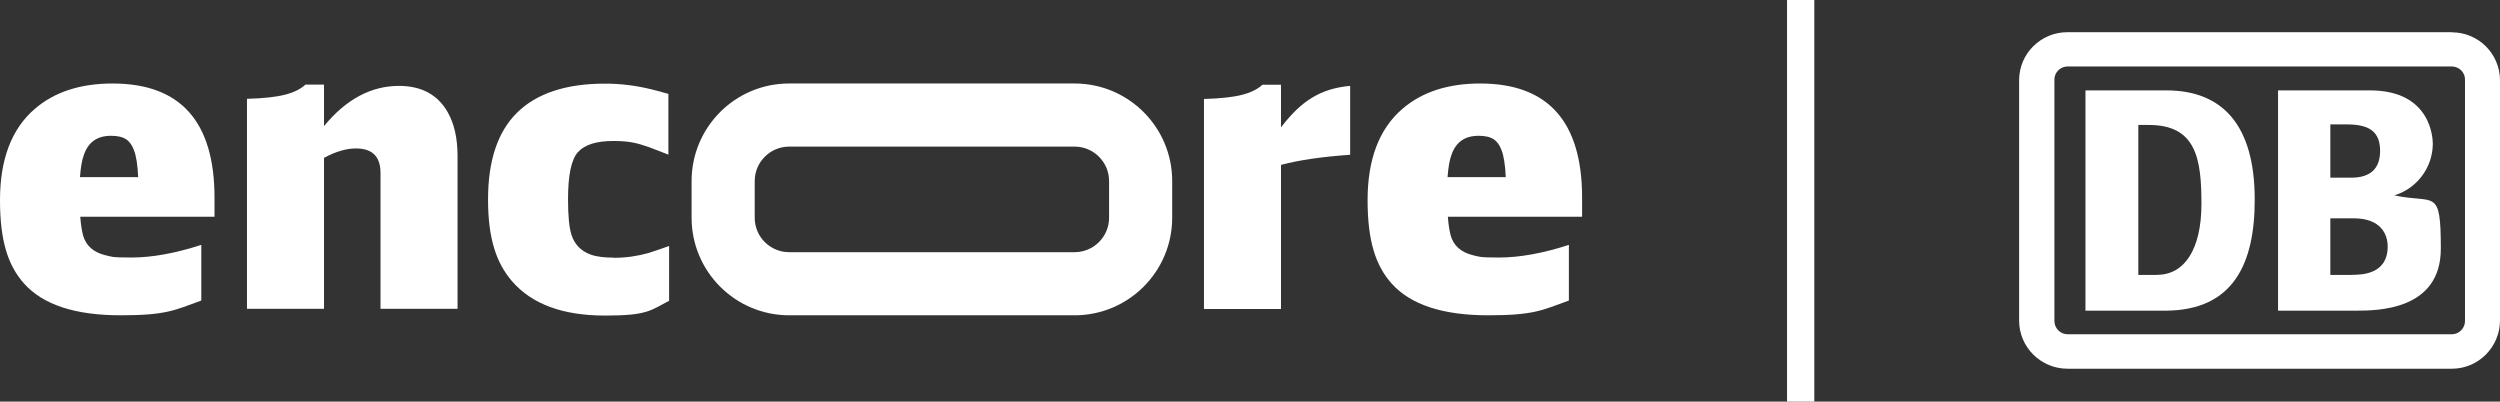 <?xml version="1.0" encoding="UTF-8"?>
<svg id="Ebene_1" xmlns="http://www.w3.org/2000/svg" version="1.1" viewBox="0 0 1778.5 285.7">
  <rect x="0" y="0" width="1778.5" height="285.7" fill="#333333" stroke="none"/>
  <!-- Generator: Adobe Illustrator 29.6.1, SVG Export Plug-In . SVG Version: 2.1.1 Build 9)  -->
  <defs>
    <style>
      .st0 {
        fill: #fff;
      }
    </style>
  </defs>
  <g>
    <path class="st0" d="M1541.1,64.3h-57.5v156.7h57.5c47.8-.4,63-33.7,62.9-79.1,0-52.3-22.4-77.6-62.9-77.6ZM1534.6,195.6h-13.4v-106.7h7.6c33.9,0,37.3,24.7,37.3,56.2s-11.6,50.4-31.5,50.4Z"/>
    <path class="st0" d="M1744.3,22.9h-273.5c-18.9,0-34.3,15.1-34.4,34,0,0,0,.1,0,.2v171c0,18.9,15.5,34.2,34.4,34.2h273.5c18.9,0,34.2-15.5,34.2-34.4V57.2c0-18.9-15.3-34.2-34.2-34.2ZM1753.6,57.2v170.8c.2,5.2-3.9,9.6-9.1,9.8,0,0,0,0-.1,0h-273.5c-5.2,0-9.4-4.3-9.4-9.5,0-.1,0-.2,0-.3V57.2c-.3-5.2,3.7-9.6,8.9-9.9.2,0,.3,0,.5,0h273.5c5.2.1,9.4,4.4,9.2,9.6,0,0,0,.2,0,.3Z"/>
    <path class="st0" d="M1703.3,139c16.1-4.9,27.2-19.7,27.4-36.5,0-3.2-.6-38.2-44.7-38.2h-65.4v156.7h55.4c14.7,0,60.4,0,60.4-44.1s-4.5-31.7-33-37.9ZM1657.8,88.5h11.8c16.9,0,23.6,5.9,23.6,18.9s-7.4,19-20.5,19h-14.9v-37.8ZM1673.2,195.6h-15.4v-40.3h16.5c19.5,0,24.3,11.4,24.3,20.1,0,20.1-19.2,20.1-25.3,20.1Z"/>
  </g>
  <rect class="st0" x="1271.3" width="19.4" height="285.7"/>
  <g>
    <path class="st0" d="M80.2,59.4c-23,0-41.5,6-55.5,18.1C8.2,91.7,0,113.4,0,142.4s5.7,46.5,17.1,59.3c13.5,15.1,36.4,22.6,68.7,22.6s38.2-3.5,57.4-10.5v-39.6c-18.5,6-35.1,9-49.8,9s-13.7-.6-18.7-1.7c-8.3-2.1-13.5-6.7-15.6-14-.9-3.5-1.6-7.9-2-13.3h95.5v-13.6c0-54.1-24.2-81.2-72.5-81.2ZM56.9,125.9c.5-6.8,1.4-12.1,2.8-15.8,3.1-9,9.5-13.5,19.2-13.5s13.7,3.3,16.3,10c1.7,4.2,2.7,10.7,3.1,19.4h-41.4Z"/>
    <path class="st0" d="M283.9,61.1c-19.9,0-37.7,9.5-53.4,28.6v-29.5h-13.2c-3.6,3.3-8.6,5.7-14.7,7.2-6.3,1.6-15.2,2.6-26.9,2.9v149.4h54.8v-107.4c8.3-4.5,15.9-6.7,22.7-6.7,11.7,0,17.5,5.8,17.5,17.5v96.6h54.8v-108.8c0-12.4-2.3-22.7-6.9-30.9-7.1-12.6-18.7-18.9-34.8-18.9Z"/>
    <path class="st0" d="M436.9,183.3c-7,0-12.6-.7-16.7-2.2-6.9-2.5-11.5-7.2-13.7-14.2-1.6-5-2.4-13.4-2.4-25.1,0-17.1,2.3-28.3,7-33.5,4.7-5.3,13-8,25.1-8s17.1,1.5,25.8,4.5c2.2.8,6.7,2.6,13.5,5.2v-43.2c-6.5-1.8-10.5-2.9-11.9-3.2-10.9-2.7-22-4.1-33.1-4.1-27.9,0-48.8,6.9-62.8,20.8-13.7,13.6-20.5,34.1-20.5,61.6s5.7,45,17.1,58.2c14.1,16.3,36.1,24.4,66.1,24.4s32.1-3.5,45.6-10.5v-39c-6.5,2.3-11.4,4-14.7,5-7.9,2.2-15.9,3.4-24.3,3.4Z"/>
    <path class="st0" d="M911.3,90.6v-30.3h-13.2c-3.6,3.3-8.6,5.7-14.7,7.2-6.3,1.6-15.2,2.6-26.9,2.9v149.4h54.8v-102.5c13.1-3.5,29.5-5.8,49.2-7.2v-49c-10.5.9-19.4,3.7-26.9,8.3-7.5,4.4-14.9,11.5-22.3,21.2Z"/>
    <path class="st0" d="M1053.1,59.4c-23,0-41.5,6-55.5,18.1-16.5,14.2-24.7,35.9-24.7,64.9s5.7,46.5,17.1,59.3c13.5,15.1,36.4,22.6,68.7,22.6s38.2-3.5,57.4-10.5v-39.6c-18.5,6-35.1,9-49.8,9s-13.7-.6-18.7-1.7c-8.3-2.1-13.5-6.7-15.6-14-.9-3.5-1.6-7.9-2-13.3h95.5v-13.6c0-54.1-24.2-81.2-72.5-81.2ZM1029.8,125.9c.5-6.8,1.4-12.1,2.8-15.8,3.1-9,9.5-13.5,19.2-13.5s13.7,3.3,16.3,10c1.7,4.2,2.7,10.7,3.1,19.4h-41.4Z"/>
  </g>
  <path class="st0" d="M764.5,59.4h-203.2c-38.3,0-69.3,31.1-69.3,69.4v26.1c0,38.3,31.1,69.4,69.4,69.4h203.1c38.3,0,69.4-31.1,69.4-69.4v-26.1c0-38.3-31.1-69.4-69.4-69.4ZM789,154.9c0,13.5-11,24.5-24.5,24.5h-203.1c-13.5,0-24.5-10.9-24.5-24.5v-26.1c0-13.5,11-24.5,24.5-24.5h203.1c13.5,0,24.5,11,24.5,24.5v26.1Z"/>
</svg>